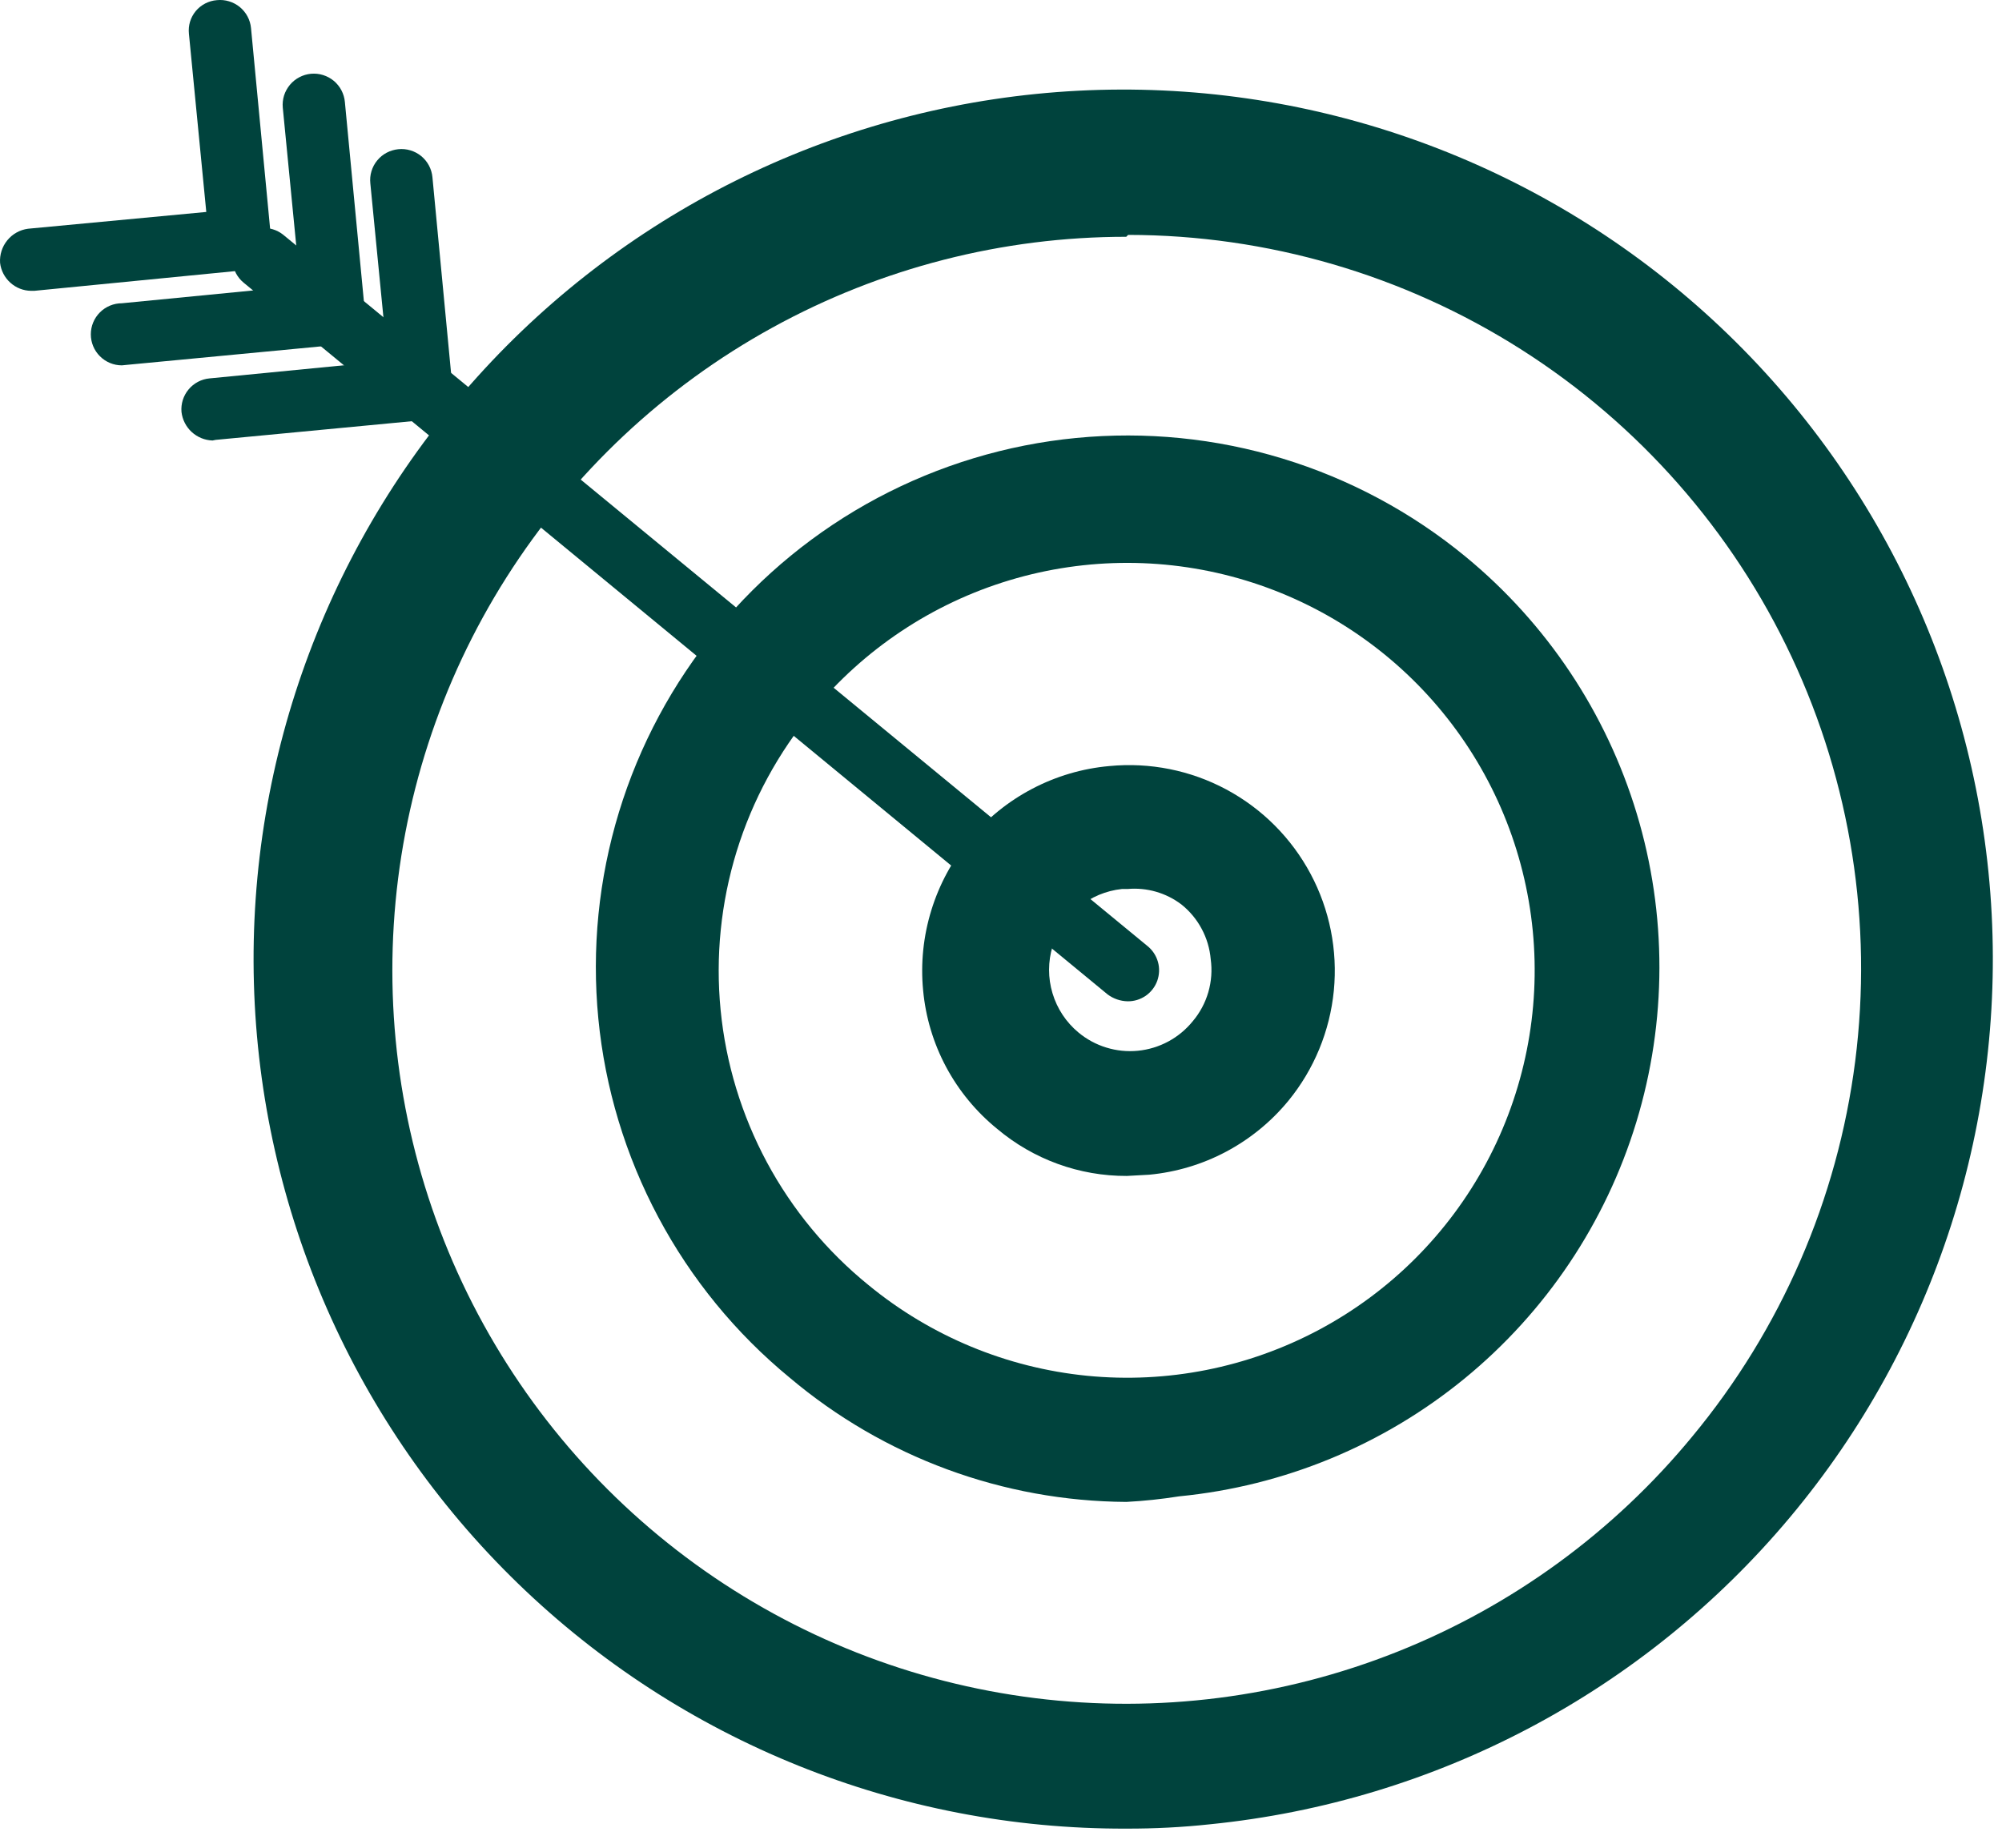 <?xml version="1.0" encoding="utf-8"?>
<svg xmlns="http://www.w3.org/2000/svg" fill="none" height="100%" overflow="visible" preserveAspectRatio="none" style="display: block;" viewBox="0 0 52 48" width="100%">
<g id="Group 47">
<path d="M29.253 47.503C23.357 47.523 17.686 45.238 13.453 41.134C9.219 37.03 6.758 31.434 6.595 25.54C6.432 19.646 8.58 13.922 12.58 9.59C16.58 5.258 22.116 2.663 28.004 2.357C33.892 2.052 39.667 4.061 44.094 7.956C48.521 11.851 51.249 17.322 51.697 23.201C52.144 29.08 50.275 34.901 46.488 39.421C42.702 43.941 37.298 46.801 31.431 47.39C30.708 47.468 29.981 47.505 29.253 47.503ZM29.253 6.151C26.042 6.15 22.882 6.96 20.068 8.507C17.253 10.054 14.876 12.287 13.155 14.999C11.435 17.71 10.428 20.813 10.228 24.018C10.028 27.224 10.641 30.427 12.011 33.332C13.381 36.237 15.462 38.748 18.062 40.633C20.663 42.518 23.697 43.715 26.884 44.113C30.07 44.511 33.306 44.097 36.29 42.91C39.274 41.723 41.909 39.801 43.951 37.322C46.26 34.538 47.729 31.155 48.187 27.568C48.645 23.98 48.072 20.337 46.535 17.062C44.999 13.788 42.563 11.019 39.511 9.078C36.459 7.138 32.918 6.105 29.302 6.102L29.253 6.151Z" fill="#00433D" id="Vector"/>
<path d="M29.256 39.016C26.054 38.997 22.959 37.855 20.512 35.789C19.111 34.637 17.951 33.219 17.099 31.619C16.246 30.018 15.716 28.265 15.541 26.459C15.366 24.654 15.548 22.832 16.077 21.097C16.606 19.362 17.471 17.748 18.624 16.348C19.776 14.947 21.194 13.787 22.794 12.934C24.395 12.082 26.148 11.552 27.954 11.377C29.759 11.202 31.581 11.384 33.316 11.913C35.051 12.442 36.665 13.307 38.066 14.46C40.175 16.195 41.722 18.517 42.512 21.132C43.302 23.747 43.298 26.537 42.502 29.15C41.706 31.763 40.153 34.081 38.039 35.812C35.926 37.542 33.346 38.606 30.628 38.871C30.173 38.943 29.716 38.992 29.256 39.016ZM22.561 33.385C24.178 34.713 26.152 35.532 28.235 35.739C30.317 35.945 32.414 35.529 34.261 34.544C36.107 33.559 37.62 32.049 38.608 30.204C39.596 28.359 40.015 26.263 39.812 24.18C39.609 22.097 38.794 20.121 37.468 18.502C36.143 16.883 34.367 15.693 32.365 15.082C30.363 14.472 28.226 14.469 26.222 15.073C24.218 15.677 22.439 16.862 21.108 18.477C20.216 19.547 19.545 20.784 19.134 22.116C18.724 23.448 18.582 24.848 18.717 26.235C18.852 27.622 19.262 28.968 19.921 30.196C20.581 31.423 21.478 32.507 22.561 33.385Z" fill="#00433D" id="Vector_2"/>
<path d="M29.269 30.548C28.035 30.553 26.84 30.118 25.897 29.322C25.354 28.88 24.904 28.334 24.574 27.717C24.244 27.099 24.041 26.421 23.977 25.724C23.91 25.023 23.983 24.317 24.191 23.644C24.398 22.972 24.736 22.347 25.186 21.805C25.636 21.264 26.188 20.817 26.812 20.49C27.435 20.163 28.116 19.962 28.817 19.9C29.867 19.799 30.923 20.01 31.852 20.508C32.782 21.006 33.543 21.769 34.04 22.699C34.537 23.629 34.747 24.685 34.645 25.735C34.542 26.784 34.132 27.78 33.464 28.596C33.018 29.139 32.469 29.587 31.849 29.917C31.229 30.247 30.549 30.45 29.85 30.516L29.269 30.548ZM29.269 23.094H29.14C28.727 23.138 28.335 23.302 28.015 23.567C27.695 23.832 27.46 24.185 27.339 24.583C27.219 24.981 27.218 25.405 27.338 25.803C27.457 26.201 27.691 26.555 28.011 26.821C28.224 26.998 28.47 27.132 28.736 27.213C29.001 27.295 29.279 27.323 29.556 27.296C29.832 27.269 30.1 27.187 30.344 27.056C30.588 26.925 30.804 26.746 30.979 26.531C31.166 26.31 31.304 26.052 31.385 25.774C31.465 25.496 31.487 25.204 31.447 24.917C31.423 24.642 31.344 24.374 31.213 24.13C31.083 23.886 30.905 23.671 30.689 23.498C30.288 23.192 29.787 23.049 29.285 23.094H29.269Z" fill="#00433D" id="Vector_3"/>
<path d="M29.288 26.011C29.102 26.007 28.921 25.945 28.771 25.834L6.329 7.344C6.247 7.277 6.18 7.194 6.13 7.101C6.081 7.007 6.051 6.905 6.042 6.8C6.033 6.694 6.045 6.588 6.078 6.488C6.11 6.387 6.163 6.294 6.232 6.215C6.367 6.051 6.562 5.947 6.774 5.926C6.985 5.905 7.196 5.968 7.361 6.102L29.804 24.575C29.935 24.68 30.03 24.824 30.076 24.986C30.122 25.147 30.115 25.319 30.059 25.478C30.002 25.636 29.897 25.772 29.759 25.868C29.62 25.963 29.456 26.014 29.288 26.011Z" fill="#00433D" id="Vector_4"/>
<path d="M5.521 11.443C5.319 11.437 5.127 11.358 4.979 11.222C4.831 11.086 4.737 10.901 4.714 10.701C4.696 10.49 4.762 10.28 4.898 10.117C5.034 9.953 5.229 9.85 5.44 9.83L10.07 9.378L9.619 4.764C9.608 4.658 9.617 4.551 9.648 4.449C9.679 4.346 9.729 4.251 9.797 4.169C9.864 4.086 9.947 4.018 10.041 3.968C10.136 3.918 10.239 3.887 10.345 3.876C10.451 3.865 10.558 3.875 10.66 3.906C10.762 3.936 10.857 3.987 10.94 4.054C11.022 4.122 11.091 4.205 11.141 4.299C11.191 4.393 11.222 4.496 11.232 4.603L11.748 10.024C11.759 10.13 11.749 10.237 11.719 10.339C11.688 10.441 11.638 10.536 11.57 10.619C11.503 10.701 11.42 10.77 11.326 10.82C11.232 10.87 11.129 10.901 11.022 10.911L5.601 11.427L5.521 11.443Z" fill="#00433D" id="Vector_5"/>
<path d="M3.166 9.491C2.952 9.491 2.747 9.406 2.596 9.255C2.444 9.104 2.359 8.899 2.359 8.685C2.359 8.471 2.444 8.265 2.596 8.114C2.747 7.963 2.952 7.878 3.166 7.878L7.797 7.426L7.345 2.796C7.335 2.69 7.347 2.583 7.378 2.481C7.41 2.38 7.462 2.286 7.53 2.204C7.598 2.122 7.682 2.055 7.776 2.006C7.87 1.956 7.973 1.926 8.079 1.916C8.185 1.907 8.292 1.918 8.393 1.95C8.495 1.982 8.589 2.033 8.671 2.101C8.752 2.169 8.82 2.253 8.869 2.347C8.918 2.442 8.949 2.545 8.958 2.65L9.475 8.072C9.486 8.178 9.476 8.285 9.445 8.387C9.415 8.489 9.364 8.584 9.297 8.667C9.229 8.749 9.146 8.818 9.052 8.868C8.958 8.918 8.855 8.949 8.748 8.959L3.327 9.475L3.166 9.491Z" fill="#00433D" id="Vector_6"/>
<path d="M0.809 7.555C0.609 7.553 0.417 7.478 0.269 7.344C0.12 7.21 0.025 7.027 0.002 6.829C-0.012 6.617 0.055 6.407 0.19 6.242C0.324 6.077 0.517 5.97 0.728 5.942L5.358 5.506L4.907 0.876C4.896 0.77 4.906 0.664 4.936 0.563C4.967 0.462 5.018 0.368 5.085 0.287C5.153 0.205 5.237 0.139 5.331 0.09C5.424 0.042 5.527 0.012 5.633 0.004C5.739 -0.007 5.846 0.003 5.948 0.034C6.05 0.064 6.145 0.115 6.228 0.182C6.31 0.25 6.379 0.333 6.429 0.427C6.479 0.521 6.51 0.624 6.52 0.73L7.036 6.152C7.047 6.257 7.037 6.363 7.007 6.464C6.976 6.565 6.925 6.659 6.858 6.741C6.79 6.822 6.706 6.889 6.613 6.937C6.519 6.986 6.416 7.015 6.31 7.023L0.889 7.555H0.809Z" fill="#00433D" id="Vector_7"/>
</g>
</svg>